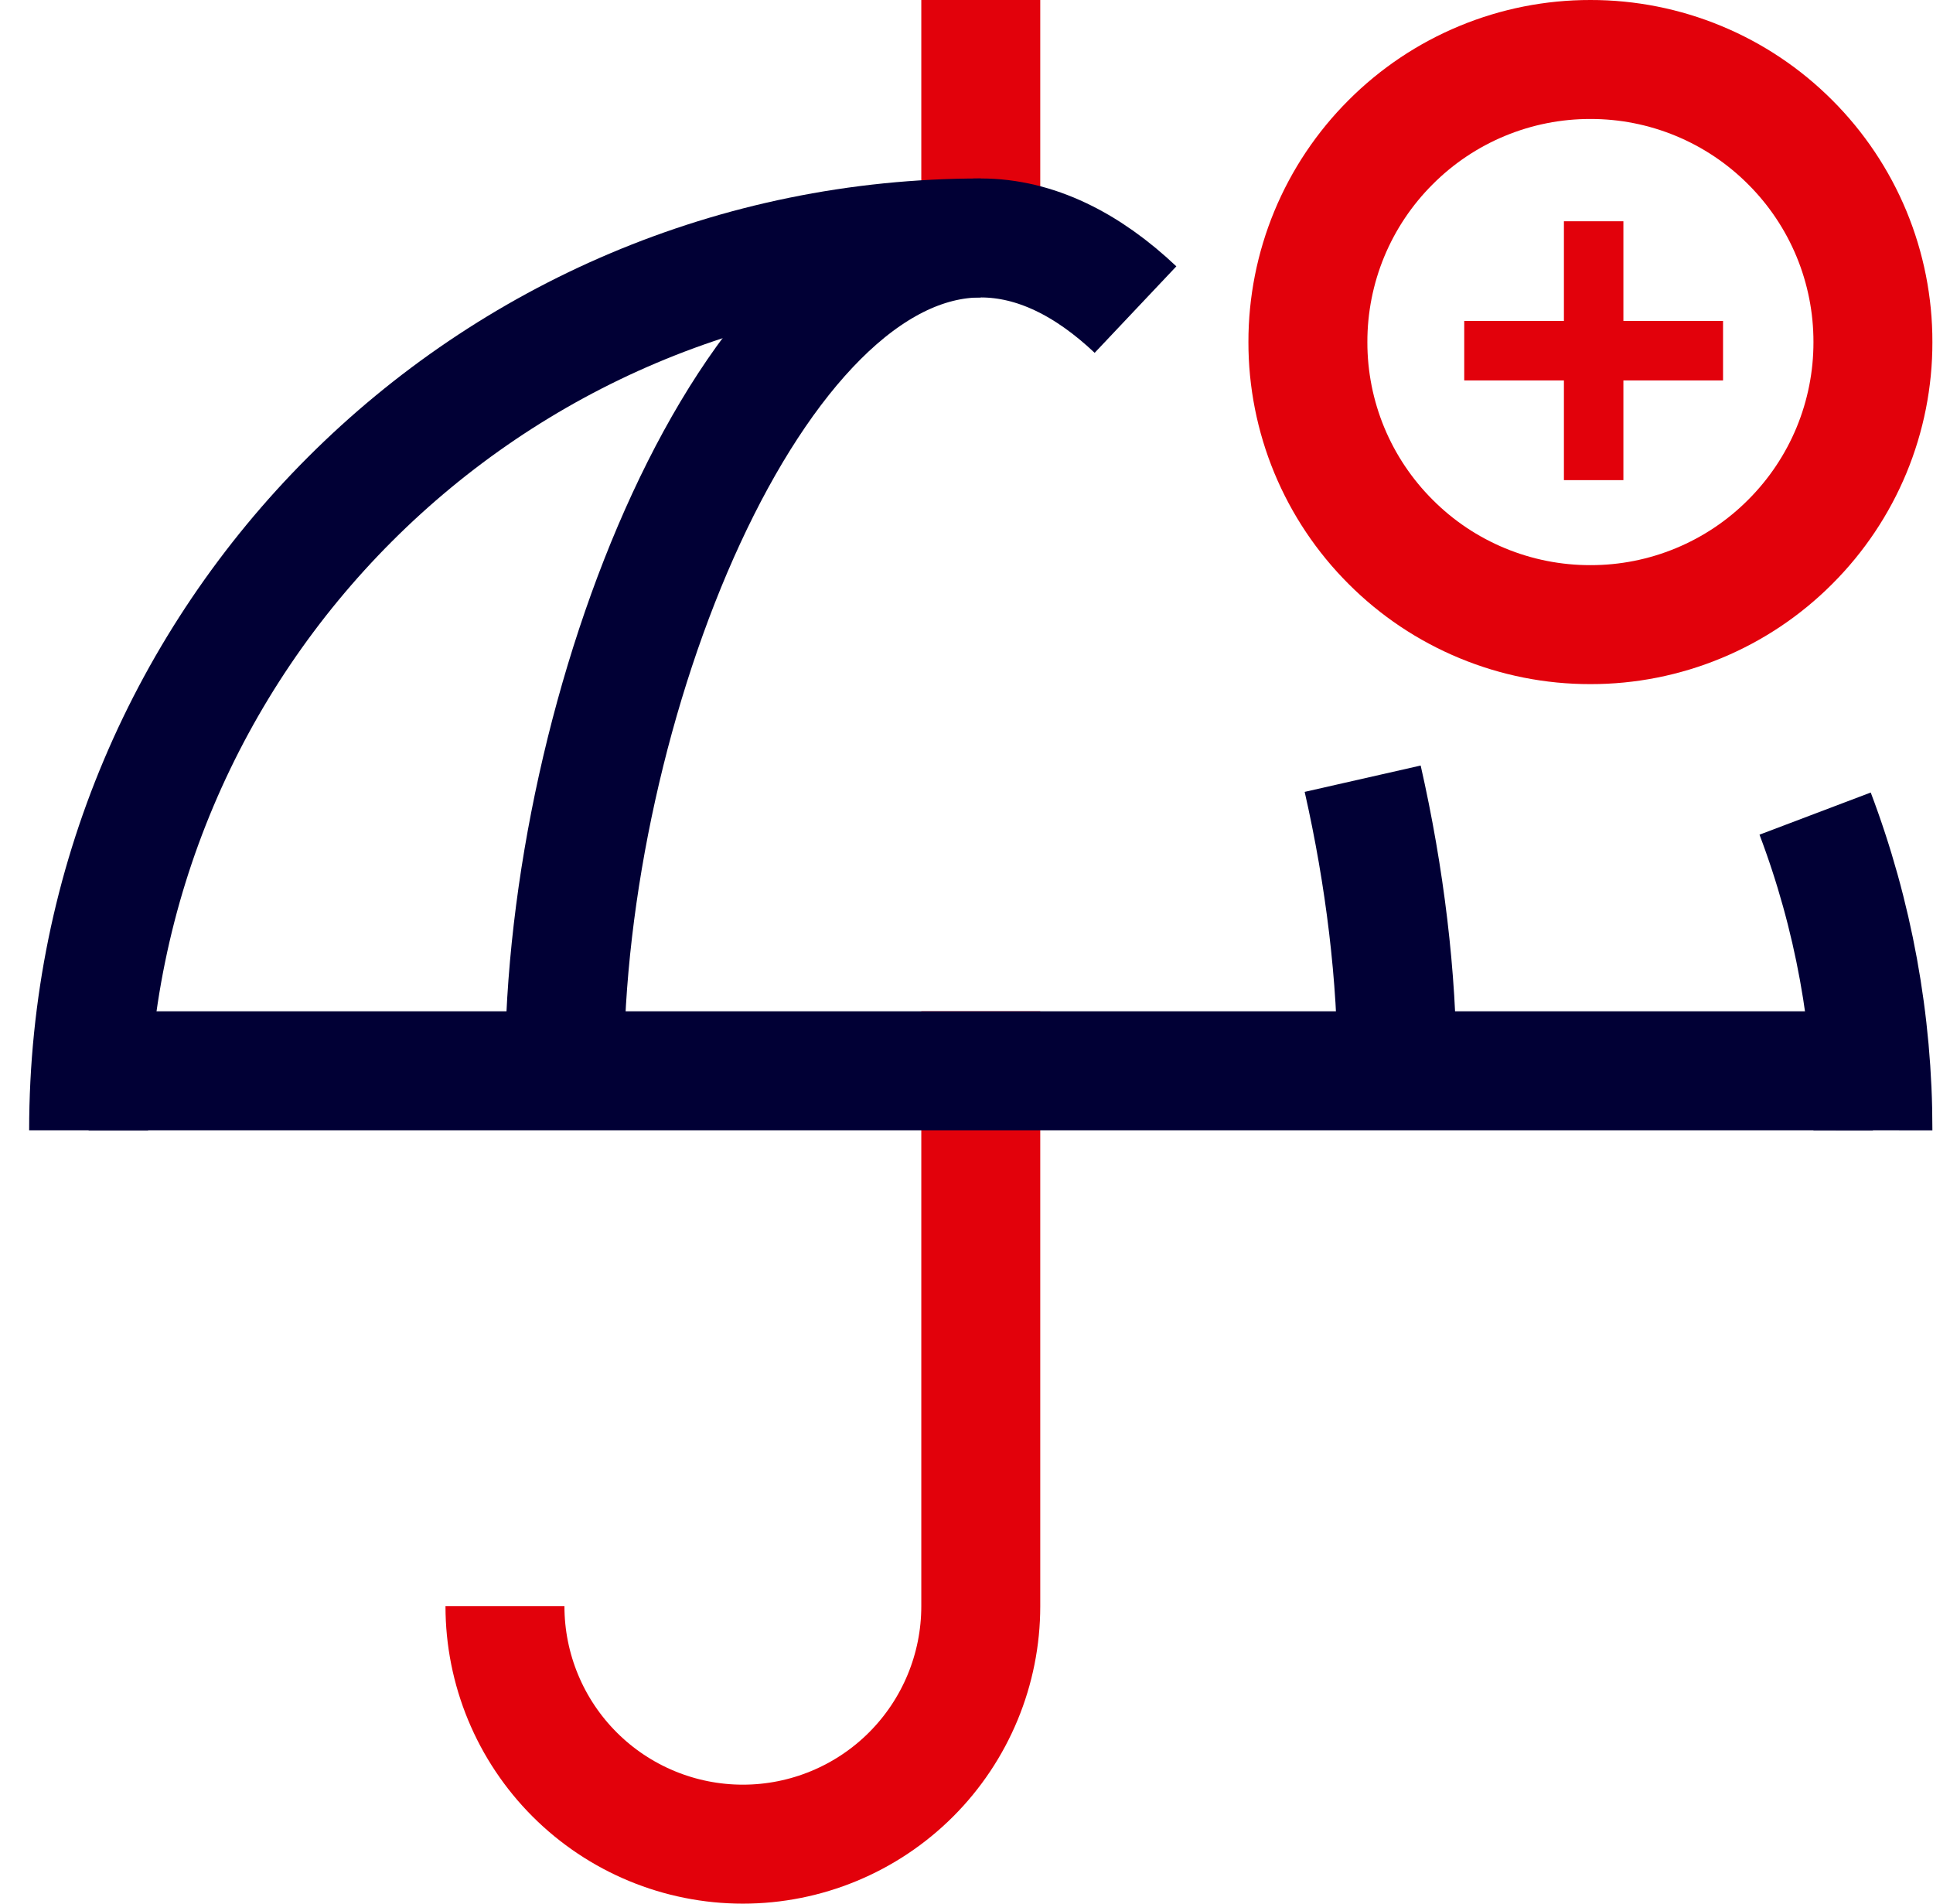 <svg xmlns="http://www.w3.org/2000/svg" width="65" height="64" viewBox="0 0 65 64" fill="none"><path d="M16.98 54C16.98 56.122 17.823 58.157 19.323 59.657C20.823 61.157 22.858 62 24.98 62C27.102 62 29.137 61.157 30.637 59.657C32.137 58.157 32.98 56.122 32.98 54V34" stroke="#E2010B" stroke-width="4"></path><path d="M32.98 2V6.67" stroke="#E2010B" stroke-width="4" stroke-linecap="square"></path><path d="M62.98 38C62.983 34.362 62.325 30.755 61.036 27.353M32.98 8C16.411 8 2.98 21.431 2.98 38" stroke="#010035" stroke-width="4"></path><path d="M38.183 10.408C36.574 8.888 34.819 8 32.98 8C25.248 8 18.98 23.79 18.98 36H46.98C46.98 32.844 46.567 29.462 45.822 26.18M2.98 36H62.98" stroke="#010035" stroke-width="4"></path><path fill-rule="evenodd" clip-rule="evenodd" d="M53.48 2C54.728 1.998 55.964 2.243 57.117 2.721C58.27 3.198 59.317 3.899 60.198 4.782C61.081 5.663 61.782 6.71 62.26 7.863C62.737 9.016 62.982 10.252 62.98 11.5C62.982 12.748 62.737 13.984 62.26 15.137C61.782 16.29 61.081 17.337 60.198 18.218C59.317 19.102 58.27 19.802 57.117 20.279C55.964 20.757 54.728 21.002 53.48 21C52.232 21.002 50.996 20.757 49.843 20.279C48.69 19.802 47.643 19.102 46.762 18.218C45.879 17.337 45.178 16.29 44.7 15.137C44.223 13.984 43.978 12.748 43.98 11.5C43.978 10.252 44.223 9.016 44.7 7.863C45.178 6.71 45.879 5.663 46.762 4.782C47.643 3.899 48.69 3.198 49.843 2.721C50.996 2.243 52.232 1.998 53.48 2Z" stroke="#E2010B" stroke-width="4"></path><path d="M53.589 7.439V16.142M57.94 11.79H49.237" stroke="#E2010B" stroke-width="2"></path></svg>